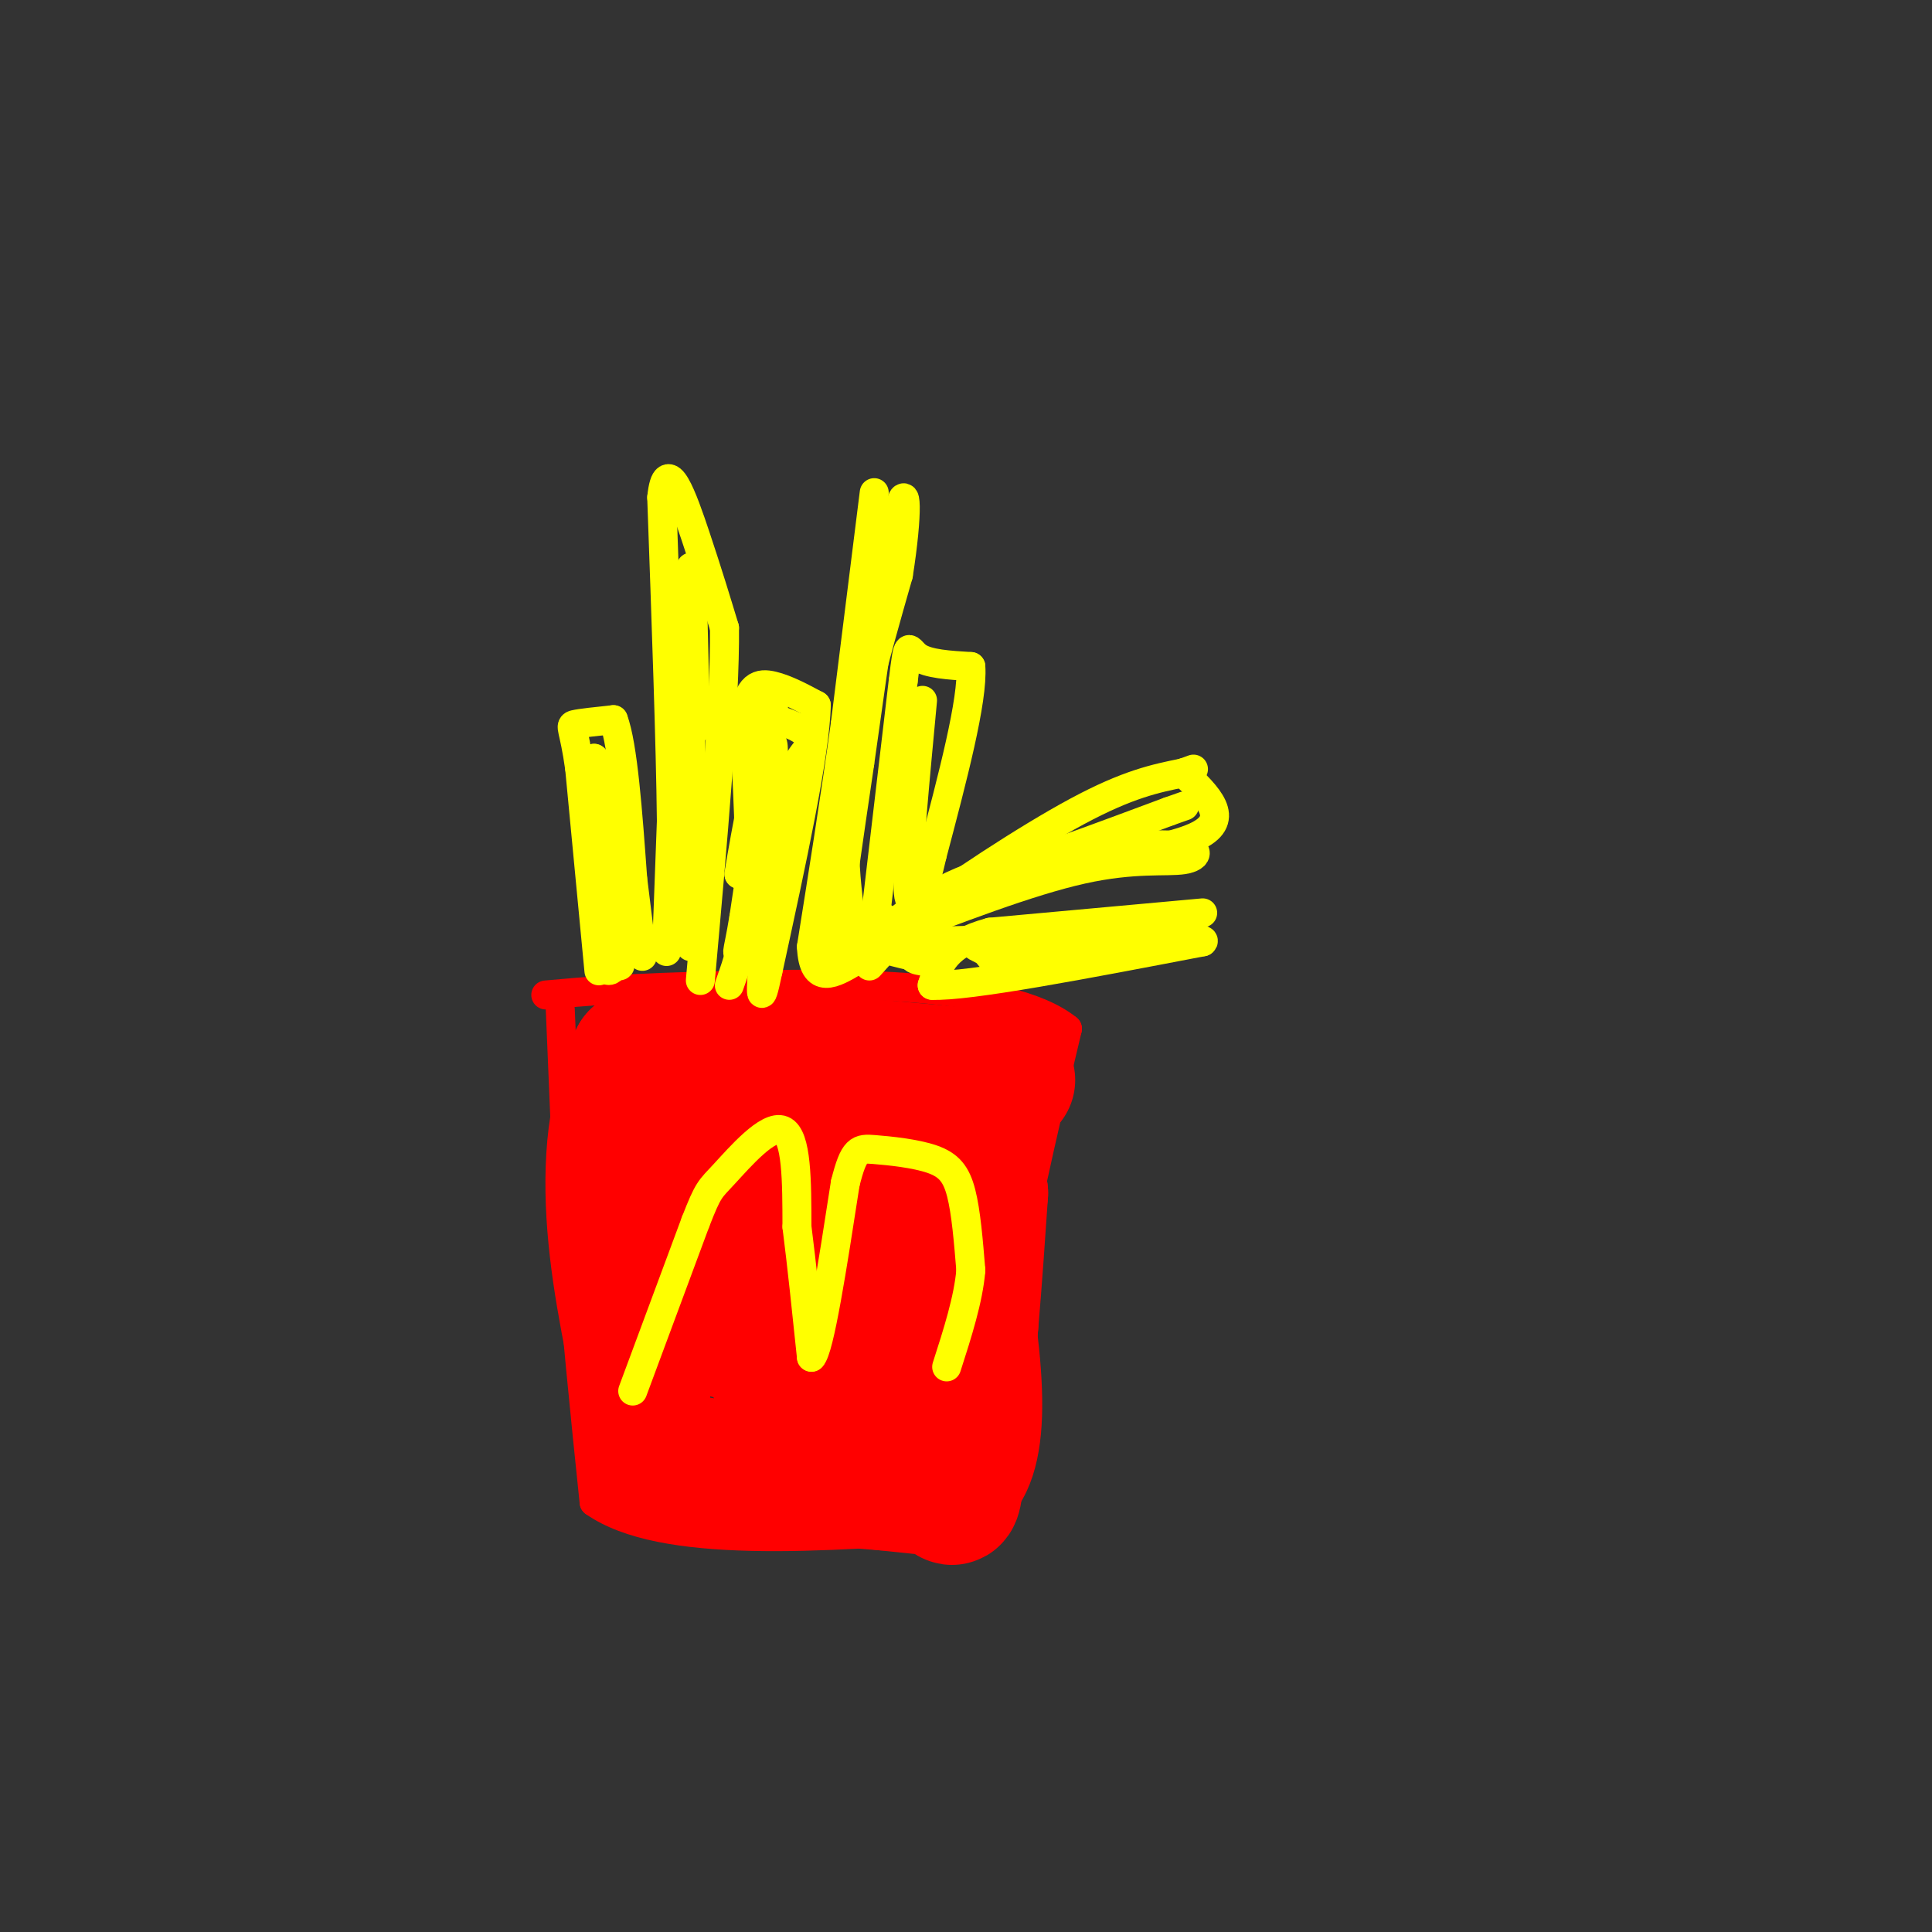 <svg viewBox='0 0 400 400' version='1.1' xmlns='http://www.w3.org/2000/svg' xmlns:xlink='http://www.w3.org/1999/xlink'><rect x="0" y="0" width="400" height="400" fill="#333333" stroke="none"/><g fill='none' stroke='rgb(255,0,0)' stroke-width='6' stroke-linecap='round' stroke-linejoin='round'><path d='M116,209c0.000,0.000 2.000,48.000 2,48'/><path d='M118,257c1.167,17.000 3.083,35.500 5,54'/><path d='M123,311c14.000,9.833 46.500,7.417 79,5'/><path d='M202,316c14.500,-8.000 11.250,-30.500 8,-53'/><path d='M210,263c3.167,-17.167 7.083,-33.583 11,-50'/><path d='M221,213c-12.156,-9.867 -48.044,-9.533 -70,-9c-21.956,0.533 -29.978,1.267 -38,2'/></g>
<g fill='none' stroke='rgb(255,0,0)' stroke-width='28' stroke-linecap='round' stroke-linejoin='round'><path d='M140,223c0.000,0.000 0.100,0.100 0.1,0.1'/><path d='M139,224c0.000,0.000 -7.000,-5.000 -7,-5'/><path d='M132,219c4.667,0.333 19.833,3.667 35,7'/><path d='M167,226c11.500,0.833 22.750,-0.583 34,-2'/><path d='M201,224c7.956,-0.356 10.844,-0.244 3,-1c-7.844,-0.756 -26.422,-2.378 -45,-4'/><path d='M159,219c-11.667,-0.667 -18.333,-0.333 -25,0'/><path d='M134,219c-5.711,4.933 -7.489,17.267 -7,30c0.489,12.733 3.244,25.867 6,39'/><path d='M133,288c0.311,8.956 -1.911,11.844 6,14c7.911,2.156 25.956,3.578 44,5'/><path d='M183,307c9.667,1.024 11.833,1.083 13,2c1.167,0.917 1.333,2.690 2,-3c0.667,-5.690 1.833,-18.845 3,-32'/><path d='M201,274c0.833,-9.833 1.417,-18.417 2,-27'/><path d='M203,247c-11.867,-7.222 -42.533,-11.778 -55,-8c-12.467,3.778 -6.733,15.889 -1,28'/><path d='M147,267c-0.292,5.985 -0.522,6.947 2,8c2.522,1.053 7.797,2.195 13,0c5.203,-2.195 10.333,-7.728 13,-12c2.667,-4.272 2.869,-7.283 1,-9c-1.869,-1.717 -5.810,-2.141 -9,0c-3.190,2.141 -5.628,6.846 -7,12c-1.372,5.154 -1.678,10.758 -1,14c0.678,3.242 2.339,4.121 4,5'/><path d='M163,285c2.564,1.057 6.974,1.200 9,-1c2.026,-2.200 1.667,-6.744 1,-9c-0.667,-2.256 -1.641,-2.223 -3,0c-1.359,2.223 -3.103,6.635 -1,8c2.103,1.365 8.051,-0.318 14,-2'/></g>
<g fill='none' stroke='rgb(255,255,0)' stroke-width='6' stroke-linecap='round' stroke-linejoin='round'><path d='M131,288c0.000,0.000 13.000,-35.000 13,-35'/><path d='M144,253c2.690,-6.905 2.917,-6.667 6,-10c3.083,-3.333 9.024,-10.238 12,-9c2.976,1.238 2.988,10.619 3,20'/><path d='M165,254c1.000,7.833 2.000,17.417 3,27'/><path d='M168,281c1.667,-1.500 4.333,-18.750 7,-36'/><path d='M175,245c1.804,-7.215 2.813,-7.254 6,-7c3.187,0.254 8.550,0.799 12,2c3.450,1.201 4.986,3.057 6,7c1.014,3.943 1.507,9.971 2,16'/><path d='M201,263c-0.500,6.000 -2.750,13.000 -5,20'/><path d='M124,201c0.000,0.000 -4.000,-42.000 -4,-42'/><path d='M120,159c-1.200,-8.489 -2.200,-8.711 -1,-9c1.200,-0.289 4.600,-0.644 8,-1'/><path d='M127,149c2.000,5.333 3.000,19.167 4,33'/><path d='M131,182c1.000,8.167 1.500,12.083 2,16'/><path d='M131,195c-1.583,0.833 -3.167,1.667 -4,-3c-0.833,-4.667 -0.917,-14.833 -1,-25'/><path d='M126,167c-0.667,-5.833 -1.833,-7.917 -3,-10'/><path d='M123,157c-0.422,6.444 0.022,27.556 1,37c0.978,9.444 2.489,7.222 4,5'/><path d='M128,199c0.667,1.000 0.333,1.000 0,1'/><path d='M138,197c0.000,0.000 1.000,-27.000 1,-27'/><path d='M139,170c-0.167,-15.667 -1.083,-41.333 -2,-67'/><path d='M137,103c0.978,-9.489 4.422,0.289 7,8c2.578,7.711 4.289,13.356 6,19'/><path d='M150,130c0.167,15.333 -2.417,44.167 -5,73'/><path d='M143,196c0.000,0.000 0.000,-77.000 0,-77'/><path d='M143,119c0.167,-7.500 0.583,12.250 1,32'/><path d='M151,204c1.750,-4.917 3.500,-9.833 4,-19c0.500,-9.167 -0.250,-22.583 -1,-36'/><path d='M154,149c0.778,-7.333 3.222,-7.667 6,-7c2.778,0.667 5.889,2.333 9,4'/><path d='M169,146c-0.167,9.833 -5.083,32.417 -10,55'/><path d='M159,201c-1.833,8.833 -1.417,3.417 -1,-2'/><path d='M157,195c1.833,-19.333 3.667,-38.667 3,-41c-0.667,-2.333 -3.833,12.333 -7,27'/><path d='M153,181c0.733,-5.533 6.067,-32.867 7,-35c0.933,-2.133 -2.533,20.933 -6,44'/><path d='M154,190c-1.413,8.549 -1.946,7.920 0,6c1.946,-1.920 6.370,-5.132 8,-11c1.630,-5.868 0.466,-14.391 1,-20c0.534,-5.609 2.767,-8.305 5,-11'/><path d='M168,154c-0.333,-2.667 -3.667,-3.833 -7,-5'/><path d='M181,102c0.000,0.000 -6.000,48.000 -6,48'/><path d='M175,150c-2.167,15.667 -4.583,30.833 -7,46'/><path d='M168,196c0.333,8.167 4.667,5.583 9,3'/><path d='M177,199c0.467,-3.978 -2.867,-15.422 -2,-30c0.867,-14.578 5.933,-32.289 11,-50'/><path d='M186,119c2.067,-12.978 1.733,-20.422 0,-13c-1.733,7.422 -4.867,29.711 -8,52'/><path d='M178,158c-2.333,15.667 -4.167,28.833 -6,42'/><path d='M180,200c0.000,0.000 9.000,-10.000 9,-10'/><path d='M189,190c7.978,-6.089 23.422,-16.311 34,-22c10.578,-5.689 16.289,-6.844 22,-8'/><path d='M245,160c3.667,-1.333 1.833,-0.667 0,0'/><path d='M245,160c5.000,4.750 10.000,9.500 3,13c-7.000,3.500 -26.000,5.750 -45,8'/><path d='M203,181c-11.333,3.833 -17.167,9.417 -23,15'/><path d='M183,194c15.065,-5.792 30.131,-11.583 41,-14c10.869,-2.417 17.542,-1.458 21,-2c3.458,-0.542 3.702,-2.583 -2,-3c-5.702,-0.417 -17.351,0.792 -29,2'/><path d='M214,177c-7.356,1.511 -11.244,4.289 -6,3c5.244,-1.289 19.622,-6.644 34,-12'/><path d='M242,168c5.667,-2.000 2.833,-1.000 0,0'/><path d='M249,189c0.000,0.000 -44.000,4.000 -44,4'/><path d='M205,193c-9.333,2.500 -10.667,6.750 -12,11'/><path d='M193,204c7.333,0.333 31.667,-4.333 56,-9'/><path d='M249,195c2.167,-1.500 -20.417,-0.750 -43,0'/><path d='M206,195c-7.107,0.286 -3.375,1.000 -2,2c1.375,1.000 0.393,2.286 6,2c5.607,-0.286 17.804,-2.143 30,-4'/><path d='M240,195c-6.133,-0.756 -36.467,-0.644 -49,0c-12.533,0.644 -7.267,1.822 -2,3'/><path d='M189,198c0.000,0.667 1.000,0.833 2,1'/><path d='M183,190c0.000,0.000 0.100,0.100 0.1,0.1'/><path d='M181,192c0.000,0.000 6.000,-51.000 6,-51'/><path d='M187,141c1.111,-9.133 0.889,-6.467 3,-5c2.111,1.467 6.556,1.733 11,2'/><path d='M201,138c0.500,6.833 -3.750,22.917 -8,39'/><path d='M193,177c-1.667,7.333 -1.833,6.167 -2,5'/><path d='M191,182c-1.500,3.583 -3.000,7.167 -3,1c0.000,-6.167 1.500,-22.083 3,-38'/></g>
</svg>